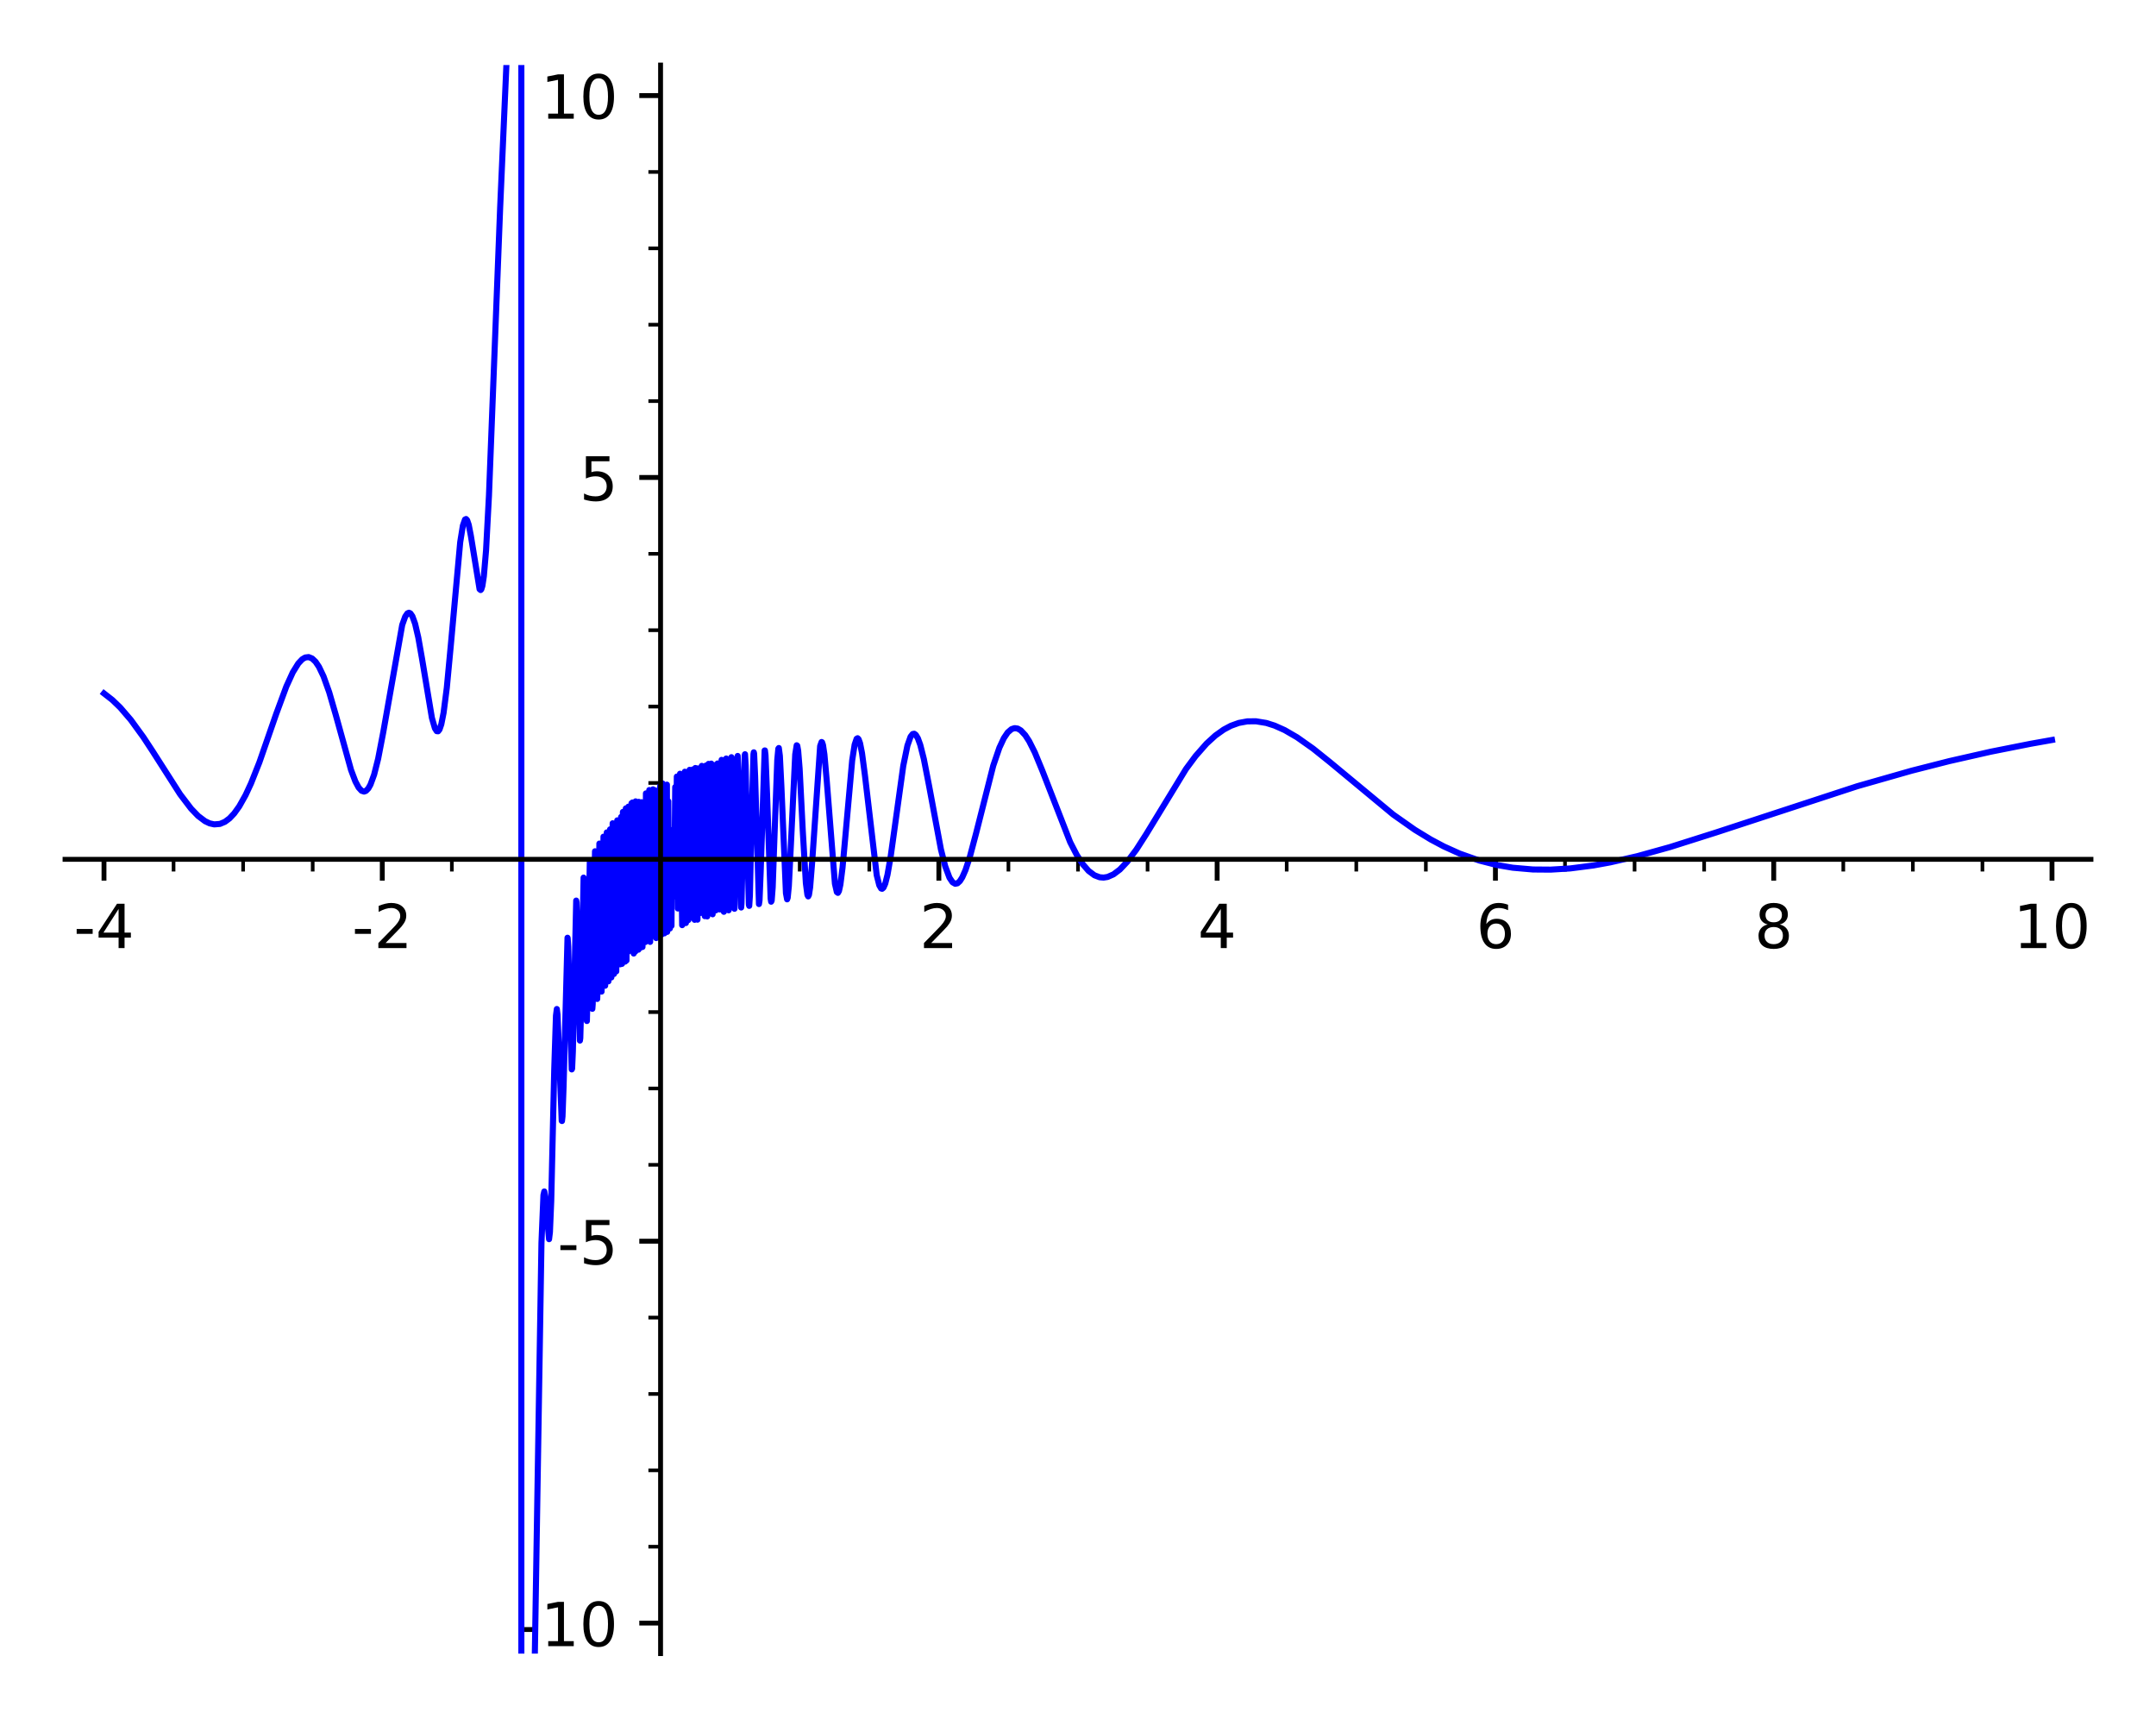 <?xml version="1.0" encoding="utf-8" standalone="no"?>
<!DOCTYPE svg PUBLIC "-//W3C//DTD SVG 1.1//EN"
  "http://www.w3.org/Graphics/SVG/1.1/DTD/svg11.dtd">
<!-- Created with matplotlib (http://matplotlib.org/) -->
<svg height="282.76pt" version="1.1" viewBox="0 0 354.76 282.76" width="354.76pt" xmlns="http://www.w3.org/2000/svg" xmlns:xlink="http://www.w3.org/1999/xlink">
 <defs>
  <style type="text/css">
*{stroke-linecap:butt;stroke-linejoin:round;}
  </style>
 </defs>
 <g id="figure_1">
  <g id="patch_1">
   <path d="M 0 282.76 
L 354.76 282.76 
L 354.76 0 
L 0 0 
z
" style="fill:#ffffff;"/>
  </g>
  <g id="axes_1">
   <g id="patch_2">
    <path d="M 10.7 272.06 
L 344.06 272.06 
L 344.06 10.7 
L 10.7 10.7 
z
" style="fill:#ffffff;"/>
   </g>
   <g id="matplotlib.axis_1">
    <g id="xtick_1">
     <g id="line2d_1">
      <defs>
       <path d="M 0 0 
L 0 3.5 
" id="m3ca4fe70db" style="stroke:#000000;stroke-width:0.8;"/>
      </defs>
      <g>
       <use style="stroke:#000000;stroke-width:0.8;" x="17.111" xlink:href="#m3ca4fe70db" y="141.38"/>
      </g>
     </g>
     <g id="text_1">
      <!-- -4 -->
      <defs>
       <path d="M 4.891 31.391 
L 31.203 31.391 
L 31.203 23.391 
L 4.891 23.391 
z
" id="DejaVuSans-2d"/>
       <path d="M 37.797 64.312 
L 12.891 25.391 
L 37.797 25.391 
z
M 35.203 72.906 
L 47.609 72.906 
L 47.609 25.391 
L 58.016 25.391 
L 58.016 17.188 
L 47.609 17.188 
L 47.609 0 
L 37.797 0 
L 37.797 17.188 
L 4.891 17.188 
L 4.891 26.703 
z
" id="DejaVuSans-34"/>
      </defs>
      <g transform="translate(12.126 155.978)scale(0.1 -0.1)">
       <use xlink:href="#DejaVuSans-2d"/>
       <use x="36.084" xlink:href="#DejaVuSans-34"/>
      </g>
     </g>
    </g>
    <g id="xtick_2">
     <g id="line2d_2">
      <g>
       <use style="stroke:#000000;stroke-width:0.8;" x="62.902" xlink:href="#m3ca4fe70db" y="141.38"/>
      </g>
     </g>
     <g id="text_2">
      <!-- -2 -->
      <defs>
       <path d="M 19.188 8.297 
L 53.609 8.297 
L 53.609 0 
L 7.328 0 
L 7.328 8.297 
Q 12.938 14.109 22.625 23.891 
Q 32.328 33.688 34.812 36.531 
Q 39.547 41.844 41.422 45.531 
Q 43.312 49.219 43.312 52.781 
Q 43.312 58.594 39.234 62.25 
Q 35.156 65.922 28.609 65.922 
Q 23.969 65.922 18.812 64.312 
Q 13.672 62.703 7.812 59.422 
L 7.812 69.391 
Q 13.766 71.781 18.938 73 
Q 24.125 74.219 28.422 74.219 
Q 39.75 74.219 46.484 68.547 
Q 53.219 62.891 53.219 53.422 
Q 53.219 48.922 51.531 44.891 
Q 49.859 40.875 45.406 35.406 
Q 44.188 33.984 37.641 27.219 
Q 31.109 20.453 19.188 8.297 
z
" id="DejaVuSans-32"/>
      </defs>
      <g transform="translate(57.917 155.978)scale(0.1 -0.1)">
       <use xlink:href="#DejaVuSans-2d"/>
       <use x="36.084" xlink:href="#DejaVuSans-32"/>
      </g>
     </g>
    </g>
    <g id="xtick_3">
     <g id="line2d_3">
      <g>
       <use style="stroke:#000000;stroke-width:0.8;" x="108.693" xlink:href="#m3ca4fe70db" y="141.38"/>
      </g>
     </g>
    </g>
    <g id="xtick_4">
     <g id="line2d_4">
      <g>
       <use style="stroke:#000000;stroke-width:0.8;" x="154.484" xlink:href="#m3ca4fe70db" y="141.38"/>
      </g>
     </g>
     <g id="text_3">
      <!-- 2 -->
      <g transform="translate(151.303 155.978)scale(0.1 -0.1)">
       <use xlink:href="#DejaVuSans-32"/>
      </g>
     </g>
    </g>
    <g id="xtick_5">
     <g id="line2d_5">
      <g>
       <use style="stroke:#000000;stroke-width:0.8;" x="200.276" xlink:href="#m3ca4fe70db" y="141.38"/>
      </g>
     </g>
     <g id="text_4">
      <!-- 4 -->
      <g transform="translate(197.094 155.978)scale(0.1 -0.1)">
       <use xlink:href="#DejaVuSans-34"/>
      </g>
     </g>
    </g>
    <g id="xtick_6">
     <g id="line2d_6">
      <g>
       <use style="stroke:#000000;stroke-width:0.8;" x="246.067" xlink:href="#m3ca4fe70db" y="141.38"/>
      </g>
     </g>
     <g id="text_5">
      <!-- 6 -->
      <defs>
       <path d="M 33.016 40.375 
Q 26.375 40.375 22.484 35.828 
Q 18.609 31.297 18.609 23.391 
Q 18.609 15.531 22.484 10.953 
Q 26.375 6.391 33.016 6.391 
Q 39.656 6.391 43.531 10.953 
Q 47.406 15.531 47.406 23.391 
Q 47.406 31.297 43.531 35.828 
Q 39.656 40.375 33.016 40.375 
z
M 52.594 71.297 
L 52.594 62.312 
Q 48.875 64.062 45.094 64.984 
Q 41.312 65.922 37.594 65.922 
Q 27.828 65.922 22.672 59.328 
Q 17.531 52.734 16.797 39.406 
Q 19.672 43.656 24.016 45.922 
Q 28.375 48.188 33.594 48.188 
Q 44.578 48.188 50.953 41.516 
Q 57.328 34.859 57.328 23.391 
Q 57.328 12.156 50.688 5.359 
Q 44.047 -1.422 33.016 -1.422 
Q 20.359 -1.422 13.672 8.266 
Q 6.984 17.969 6.984 36.375 
Q 6.984 53.656 15.188 63.938 
Q 23.391 74.219 37.203 74.219 
Q 40.922 74.219 44.703 73.484 
Q 48.484 72.75 52.594 71.297 
z
" id="DejaVuSans-36"/>
      </defs>
      <g transform="translate(242.886 155.978)scale(0.1 -0.1)">
       <use xlink:href="#DejaVuSans-36"/>
      </g>
     </g>
    </g>
    <g id="xtick_7">
     <g id="line2d_7">
      <g>
       <use style="stroke:#000000;stroke-width:0.8;" x="291.858" xlink:href="#m3ca4fe70db" y="141.38"/>
      </g>
     </g>
     <g id="text_6">
      <!-- 8 -->
      <defs>
       <path d="M 31.781 34.625 
Q 24.75 34.625 20.719 30.859 
Q 16.703 27.094 16.703 20.516 
Q 16.703 13.922 20.719 10.156 
Q 24.75 6.391 31.781 6.391 
Q 38.812 6.391 42.859 10.172 
Q 46.922 13.969 46.922 20.516 
Q 46.922 27.094 42.891 30.859 
Q 38.875 34.625 31.781 34.625 
z
M 21.922 38.812 
Q 15.578 40.375 12.031 44.719 
Q 8.5 49.078 8.5 55.328 
Q 8.5 64.062 14.719 69.141 
Q 20.953 74.219 31.781 74.219 
Q 42.672 74.219 48.875 69.141 
Q 55.078 64.062 55.078 55.328 
Q 55.078 49.078 51.531 44.719 
Q 48 40.375 41.703 38.812 
Q 48.828 37.156 52.797 32.312 
Q 56.781 27.484 56.781 20.516 
Q 56.781 9.906 50.312 4.234 
Q 43.844 -1.422 31.781 -1.422 
Q 19.734 -1.422 13.25 4.234 
Q 6.781 9.906 6.781 20.516 
Q 6.781 27.484 10.781 32.312 
Q 14.797 37.156 21.922 38.812 
z
M 18.312 54.391 
Q 18.312 48.734 21.844 45.562 
Q 25.391 42.391 31.781 42.391 
Q 38.141 42.391 41.719 45.562 
Q 45.312 48.734 45.312 54.391 
Q 45.312 60.062 41.719 63.234 
Q 38.141 66.406 31.781 66.406 
Q 25.391 66.406 21.844 63.234 
Q 18.312 60.062 18.312 54.391 
z
" id="DejaVuSans-38"/>
      </defs>
      <g transform="translate(288.677 155.978)scale(0.1 -0.1)">
       <use xlink:href="#DejaVuSans-38"/>
      </g>
     </g>
    </g>
    <g id="xtick_8">
     <g id="line2d_8">
      <g>
       <use style="stroke:#000000;stroke-width:0.8;" x="337.649" xlink:href="#m3ca4fe70db" y="141.38"/>
      </g>
     </g>
     <g id="text_7">
      <!-- 10 -->
      <defs>
       <path d="M 12.406 8.297 
L 28.516 8.297 
L 28.516 63.922 
L 10.984 60.406 
L 10.984 69.391 
L 28.422 72.906 
L 38.281 72.906 
L 38.281 8.297 
L 54.391 8.297 
L 54.391 0 
L 12.406 0 
z
" id="DejaVuSans-31"/>
       <path d="M 31.781 66.406 
Q 24.172 66.406 20.328 58.906 
Q 16.5 51.422 16.5 36.375 
Q 16.5 21.391 20.328 13.891 
Q 24.172 6.391 31.781 6.391 
Q 39.453 6.391 43.281 13.891 
Q 47.125 21.391 47.125 36.375 
Q 47.125 51.422 43.281 58.906 
Q 39.453 66.406 31.781 66.406 
z
M 31.781 74.219 
Q 44.047 74.219 50.516 64.516 
Q 56.984 54.828 56.984 36.375 
Q 56.984 17.969 50.516 8.266 
Q 44.047 -1.422 31.781 -1.422 
Q 19.531 -1.422 13.062 8.266 
Q 6.594 17.969 6.594 36.375 
Q 6.594 54.828 13.062 64.516 
Q 19.531 74.219 31.781 74.219 
z
" id="DejaVuSans-30"/>
      </defs>
      <g transform="translate(331.287 155.978)scale(0.1 -0.1)">
       <use xlink:href="#DejaVuSans-31"/>
       <use x="63.623" xlink:href="#DejaVuSans-30"/>
      </g>
     </g>
    </g>
    <g id="xtick_9">
     <g id="line2d_9">
      <defs>
       <path d="M 0 0 
L 0 2 
" id="m58eb1b45c9" style="stroke:#000000;stroke-width:0.6;"/>
      </defs>
      <g>
       <use style="stroke:#000000;stroke-width:0.6;" x="28.559" xlink:href="#m58eb1b45c9" y="141.38"/>
      </g>
     </g>
    </g>
    <g id="xtick_10">
     <g id="line2d_10">
      <g>
       <use style="stroke:#000000;stroke-width:0.6;" x="40.006" xlink:href="#m58eb1b45c9" y="141.38"/>
      </g>
     </g>
    </g>
    <g id="xtick_11">
     <g id="line2d_11">
      <g>
       <use style="stroke:#000000;stroke-width:0.6;" x="51.454" xlink:href="#m58eb1b45c9" y="141.38"/>
      </g>
     </g>
    </g>
    <g id="xtick_12">
     <g id="line2d_12">
      <g>
       <use style="stroke:#000000;stroke-width:0.6;" x="74.35" xlink:href="#m58eb1b45c9" y="141.38"/>
      </g>
     </g>
    </g>
    <g id="xtick_13">
     <g id="line2d_13">
      <g>
       <use style="stroke:#000000;stroke-width:0.6;" x="85.798" xlink:href="#m58eb1b45c9" y="141.38"/>
      </g>
     </g>
    </g>
    <g id="xtick_14">
     <g id="line2d_14">
      <g>
       <use style="stroke:#000000;stroke-width:0.6;" x="97.245" xlink:href="#m58eb1b45c9" y="141.38"/>
      </g>
     </g>
    </g>
    <g id="xtick_15">
     <g id="line2d_15">
      <g>
       <use style="stroke:#000000;stroke-width:0.6;" x="120.141" xlink:href="#m58eb1b45c9" y="141.38"/>
      </g>
     </g>
    </g>
    <g id="xtick_16">
     <g id="line2d_16">
      <g>
       <use style="stroke:#000000;stroke-width:0.6;" x="131.589" xlink:href="#m58eb1b45c9" y="141.38"/>
      </g>
     </g>
    </g>
    <g id="xtick_17">
     <g id="line2d_17">
      <g>
       <use style="stroke:#000000;stroke-width:0.6;" x="143.037" xlink:href="#m58eb1b45c9" y="141.38"/>
      </g>
     </g>
    </g>
    <g id="xtick_18">
     <g id="line2d_18">
      <g>
       <use style="stroke:#000000;stroke-width:0.6;" x="165.932" xlink:href="#m58eb1b45c9" y="141.38"/>
      </g>
     </g>
    </g>
    <g id="xtick_19">
     <g id="line2d_19">
      <g>
       <use style="stroke:#000000;stroke-width:0.6;" x="177.38" xlink:href="#m58eb1b45c9" y="141.38"/>
      </g>
     </g>
    </g>
    <g id="xtick_20">
     <g id="line2d_20">
      <g>
       <use style="stroke:#000000;stroke-width:0.6;" x="188.828" xlink:href="#m58eb1b45c9" y="141.38"/>
      </g>
     </g>
    </g>
    <g id="xtick_21">
     <g id="line2d_21">
      <g>
       <use style="stroke:#000000;stroke-width:0.6;" x="211.723" xlink:href="#m58eb1b45c9" y="141.38"/>
      </g>
     </g>
    </g>
    <g id="xtick_22">
     <g id="line2d_22">
      <g>
       <use style="stroke:#000000;stroke-width:0.6;" x="223.171" xlink:href="#m58eb1b45c9" y="141.38"/>
      </g>
     </g>
    </g>
    <g id="xtick_23">
     <g id="line2d_23">
      <g>
       <use style="stroke:#000000;stroke-width:0.6;" x="234.619" xlink:href="#m58eb1b45c9" y="141.38"/>
      </g>
     </g>
    </g>
    <g id="xtick_24">
     <g id="line2d_24">
      <g>
       <use style="stroke:#000000;stroke-width:0.6;" x="257.515" xlink:href="#m58eb1b45c9" y="141.38"/>
      </g>
     </g>
    </g>
    <g id="xtick_25">
     <g id="line2d_25">
      <g>
       <use style="stroke:#000000;stroke-width:0.6;" x="268.962" xlink:href="#m58eb1b45c9" y="141.38"/>
      </g>
     </g>
    </g>
    <g id="xtick_26">
     <g id="line2d_26">
      <g>
       <use style="stroke:#000000;stroke-width:0.6;" x="280.41" xlink:href="#m58eb1b45c9" y="141.38"/>
      </g>
     </g>
    </g>
    <g id="xtick_27">
     <g id="line2d_27">
      <g>
       <use style="stroke:#000000;stroke-width:0.6;" x="303.306" xlink:href="#m58eb1b45c9" y="141.38"/>
      </g>
     </g>
    </g>
    <g id="xtick_28">
     <g id="line2d_28">
      <g>
       <use style="stroke:#000000;stroke-width:0.6;" x="314.754" xlink:href="#m58eb1b45c9" y="141.38"/>
      </g>
     </g>
    </g>
    <g id="xtick_29">
     <g id="line2d_29">
      <g>
       <use style="stroke:#000000;stroke-width:0.6;" x="326.201" xlink:href="#m58eb1b45c9" y="141.38"/>
      </g>
     </g>
    </g>
   </g>
   <g id="matplotlib.axis_2">
    <g id="ytick_1">
     <g id="line2d_30">
      <defs>
       <path d="M 0 0 
L -3.5 0 
" id="m7fde3d9c8e" style="stroke:#000000;stroke-width:0.8;"/>
      </defs>
      <g>
       <use style="stroke:#000000;stroke-width:0.8;" x="108.693" xlink:href="#m7fde3d9c8e" y="267.034"/>
      </g>
     </g>
     <g id="text_8">
      <!-- -10 -->
      <g transform="translate(85.36 270.833)scale(0.1 -0.1)">
       <use xlink:href="#DejaVuSans-2d"/>
       <use x="36.084" xlink:href="#DejaVuSans-31"/>
       <use x="99.707" xlink:href="#DejaVuSans-30"/>
      </g>
     </g>
    </g>
    <g id="ytick_2">
     <g id="line2d_31">
      <g>
       <use style="stroke:#000000;stroke-width:0.8;" x="108.693" xlink:href="#m7fde3d9c8e" y="204.207"/>
      </g>
     </g>
     <g id="text_9">
      <!-- -5 -->
      <defs>
       <path d="M 10.797 72.906 
L 49.516 72.906 
L 49.516 64.594 
L 19.828 64.594 
L 19.828 46.734 
Q 21.969 47.469 24.109 47.828 
Q 26.266 48.188 28.422 48.188 
Q 40.625 48.188 47.75 41.5 
Q 54.891 34.812 54.891 23.391 
Q 54.891 11.625 47.562 5.094 
Q 40.234 -1.422 26.906 -1.422 
Q 22.312 -1.422 17.547 -0.641 
Q 12.797 0.141 7.719 1.703 
L 7.719 11.625 
Q 12.109 9.234 16.797 8.062 
Q 21.484 6.891 26.703 6.891 
Q 35.156 6.891 40.078 11.328 
Q 45.016 15.766 45.016 23.391 
Q 45.016 31 40.078 35.438 
Q 35.156 39.891 26.703 39.891 
Q 22.75 39.891 18.812 39.016 
Q 14.891 38.141 10.797 36.281 
z
" id="DejaVuSans-35"/>
      </defs>
      <g transform="translate(91.723 208.006)scale(0.1 -0.1)">
       <use xlink:href="#DejaVuSans-2d"/>
       <use x="36.084" xlink:href="#DejaVuSans-35"/>
      </g>
     </g>
    </g>
    <g id="ytick_3">
     <g id="line2d_32">
      <g>
       <use style="stroke:#000000;stroke-width:0.8;" x="108.693" xlink:href="#m7fde3d9c8e" y="141.38"/>
      </g>
     </g>
    </g>
    <g id="ytick_4">
     <g id="line2d_33">
      <g>
       <use style="stroke:#000000;stroke-width:0.8;" x="108.693" xlink:href="#m7fde3d9c8e" y="78.553"/>
      </g>
     </g>
     <g id="text_10">
      <!-- 5 -->
      <g transform="translate(95.331 82.352)scale(0.1 -0.1)">
       <use xlink:href="#DejaVuSans-35"/>
      </g>
     </g>
    </g>
    <g id="ytick_5">
     <g id="line2d_34">
      <g>
       <use style="stroke:#000000;stroke-width:0.8;" x="108.693" xlink:href="#m7fde3d9c8e" y="15.726"/>
      </g>
     </g>
     <g id="text_11">
      <!-- 10 -->
      <g transform="translate(88.968 19.525)scale(0.1 -0.1)">
       <use xlink:href="#DejaVuSans-31"/>
       <use x="63.623" xlink:href="#DejaVuSans-30"/>
      </g>
     </g>
    </g>
    <g id="ytick_6">
     <g id="line2d_35">
      <defs>
       <path d="M 0 0 
L -2 0 
" id="ma8232bc02f" style="stroke:#000000;stroke-width:0.6;"/>
      </defs>
      <g>
       <use style="stroke:#000000;stroke-width:0.6;" x="108.693" xlink:href="#ma8232bc02f" y="254.468"/>
      </g>
     </g>
    </g>
    <g id="ytick_7">
     <g id="line2d_36">
      <g>
       <use style="stroke:#000000;stroke-width:0.6;" x="108.693" xlink:href="#ma8232bc02f" y="241.903"/>
      </g>
     </g>
    </g>
    <g id="ytick_8">
     <g id="line2d_37">
      <g>
       <use style="stroke:#000000;stroke-width:0.6;" x="108.693" xlink:href="#ma8232bc02f" y="229.338"/>
      </g>
     </g>
    </g>
    <g id="ytick_9">
     <g id="line2d_38">
      <g>
       <use style="stroke:#000000;stroke-width:0.6;" x="108.693" xlink:href="#ma8232bc02f" y="216.772"/>
      </g>
     </g>
    </g>
    <g id="ytick_10">
     <g id="line2d_39">
      <g>
       <use style="stroke:#000000;stroke-width:0.6;" x="108.693" xlink:href="#ma8232bc02f" y="191.642"/>
      </g>
     </g>
    </g>
    <g id="ytick_11">
     <g id="line2d_40">
      <g>
       <use style="stroke:#000000;stroke-width:0.6;" x="108.693" xlink:href="#ma8232bc02f" y="179.076"/>
      </g>
     </g>
    </g>
    <g id="ytick_12">
     <g id="line2d_41">
      <g>
       <use style="stroke:#000000;stroke-width:0.6;" x="108.693" xlink:href="#ma8232bc02f" y="166.511"/>
      </g>
     </g>
    </g>
    <g id="ytick_13">
     <g id="line2d_42">
      <g>
       <use style="stroke:#000000;stroke-width:0.6;" x="108.693" xlink:href="#ma8232bc02f" y="153.945"/>
      </g>
     </g>
    </g>
    <g id="ytick_14">
     <g id="line2d_43">
      <g>
       <use style="stroke:#000000;stroke-width:0.6;" x="108.693" xlink:href="#ma8232bc02f" y="128.815"/>
      </g>
     </g>
    </g>
    <g id="ytick_15">
     <g id="line2d_44">
      <g>
       <use style="stroke:#000000;stroke-width:0.6;" x="108.693" xlink:href="#ma8232bc02f" y="116.249"/>
      </g>
     </g>
    </g>
    <g id="ytick_16">
     <g id="line2d_45">
      <g>
       <use style="stroke:#000000;stroke-width:0.6;" x="108.693" xlink:href="#ma8232bc02f" y="103.684"/>
      </g>
     </g>
    </g>
    <g id="ytick_17">
     <g id="line2d_46">
      <g>
       <use style="stroke:#000000;stroke-width:0.6;" x="108.693" xlink:href="#ma8232bc02f" y="91.118"/>
      </g>
     </g>
    </g>
    <g id="ytick_18">
     <g id="line2d_47">
      <g>
       <use style="stroke:#000000;stroke-width:0.6;" x="108.693" xlink:href="#ma8232bc02f" y="65.988"/>
      </g>
     </g>
    </g>
    <g id="ytick_19">
     <g id="line2d_48">
      <g>
       <use style="stroke:#000000;stroke-width:0.6;" x="108.693" xlink:href="#ma8232bc02f" y="53.422"/>
      </g>
     </g>
    </g>
    <g id="ytick_20">
     <g id="line2d_49">
      <g>
       <use style="stroke:#000000;stroke-width:0.6;" x="108.693" xlink:href="#ma8232bc02f" y="40.857"/>
      </g>
     </g>
    </g>
    <g id="ytick_21">
     <g id="line2d_50">
      <g>
       <use style="stroke:#000000;stroke-width:0.6;" x="108.693" xlink:href="#ma8232bc02f" y="28.292"/>
      </g>
     </g>
    </g>
   </g>
   <g id="line2d_51">
    <path clip-path="url(#pfb17346254)" d="M 17.111 114.083 
L 18.489 115.16 
L 19.784 116.41 
L 21.527 118.437 
L 23.595 121.281 
L 25.116 123.599 
L 29.634 130.666 
L 31.445 133.045 
L 32.6 134.243 
L 33.736 135.099 
L 34.494 135.46 
L 35.252 135.63 
L 36.195 135.553 
L 37.013 135.206 
L 37.772 134.641 
L 38.532 133.834 
L 39.371 132.661 
L 40.408 130.813 
L 41.314 128.863 
L 42.677 125.428 
L 45.436 117.49 
L 47.11 112.96 
L 48.181 110.612 
L 49.082 109.152 
L 49.734 108.463 
L 50.223 108.175 
L 50.788 108.105 
L 51.354 108.332 
L 51.919 108.865 
L 52.484 109.705 
L 53.238 111.285 
L 54.165 113.88 
L 55.25 117.616 
L 57.762 126.676 
L 58.477 128.57 
L 59.013 129.572 
L 59.495 130.098 
L 59.899 130.231 
L 60.202 130.131 
L 60.606 129.72 
L 60.959 129.094 
L 61.559 127.452 
L 62.22 124.839 
L 63.064 120.458 
L 66.184 102.814 
L 66.673 101.447 
L 67.04 100.912 
L 67.284 100.808 
L 67.528 100.913 
L 67.86 101.394 
L 68.3 102.613 
L 68.826 104.874 
L 69.443 108.371 
L 71.07 118.119 
L 71.565 119.825 
L 71.865 120.292 
L 72.09 120.313 
L 72.315 120.03 
L 72.615 119.159 
L 72.99 117.265 
L 73.516 113.187 
L 74.17 106.265 
L 75.726 89.19 
L 76.164 86.478 
L 76.514 85.476 
L 76.689 85.39 
L 76.864 85.577 
L 77.127 86.343 
L 77.477 88.139 
L 78.912 96.927 
L 79.084 97.075 
L 79.2 96.953 
L 79.375 96.388 
L 79.615 94.806 
L 79.976 90.57 
L 80.457 81.538 
L 81.118 64.521 
L 82.299 34.141 
L 83.473 7.347 
L 83.676 -1 
M 85.787 -1 
L 85.788 283.76 
M 87.817 283.76 
L 89.095 204.475 
L 89.422 196.614 
L 89.564 196.02 
L 89.706 196.835 
L 90.345 203.874 
L 90.487 202.714 
L 90.701 197.613 
L 91.198 175.953 
L 91.482 167.103 
L 91.624 166.006 
L 91.738 166.927 
L 91.954 172.229 
L 92.428 184.402 
L 92.471 184.434 
L 92.558 183.662 
L 92.73 178.857 
L 93.383 154.279 
L 93.407 154.364 
L 93.502 155.754 
L 93.715 163.684 
L 94.078 175.943 
L 94.139 175.815 
L 94.261 172.99 
L 94.811 148.168 
L 94.872 148.474 
L 94.994 152.092 
L 95.422 171.2 
L 95.483 170.803 
L 95.605 166.356 
L 96.028 144.389 
L 96.148 147.388 
L 96.568 167.98 
L 96.688 163.162 
L 97.048 141.888 
L 97.168 146.524 
L 97.468 165.973 
L 97.528 165.181 
L 97.708 151.54 
L 97.907 140.053 
L 97.987 142.97 
L 98.267 164.35 
L 98.347 162.452 
L 98.626 138.787 
L 98.706 140.689 
L 98.986 163.14 
L 99.031 161.372 
L 99.302 137.653 
L 99.347 139.655 
L 99.572 162.175 
L 99.618 161.302 
L 99.843 136.953 
L 99.934 141.146 
L 100.114 161.451 
L 100.159 159.859 
L 100.385 136.448 
L 100.43 140.456 
L 100.593 160.815 
L 100.647 157.621 
L 100.809 135.448 
L 100.864 138.547 
L 101.026 160.243 
L 101.243 135.868 
L 101.297 144.02 
L 101.405 159.813 
L 101.459 154.589 
L 101.568 134.968 
L 101.622 137.454 
L 101.73 158.356 
L 101.784 157.084 
L 101.893 135.196 
L 101.947 136.743 
L 102.055 158.651 
L 102.109 154.51 
L 102.201 134.407 
L 102.238 135.239 
L 102.348 158.577 
L 102.385 155.984 
L 102.496 133.58 
L 102.533 139.359 
L 102.607 157.842 
L 102.644 156.298 
L 102.755 133.698 
L 102.792 141.702 
L 102.865 158.206 
L 102.902 151.656 
L 102.976 133.001 
L 103.013 138.892 
L 103.087 158.02 
L 103.124 151.331 
L 103.198 132.924 
L 103.235 141.681 
L 103.309 156.624 
L 103.346 144.685 
L 103.397 132.717 
L 103.5 156.475 
L 103.603 136.822 
L 103.655 156.323 
L 103.707 146.446 
L 103.758 132.58 
L 103.81 152.014 
L 103.861 151.06 
L 103.913 132.148 
L 103.965 150.299 
L 104.016 151.062 
L 104.068 132.029 
L 104.119 152.942 
L 104.222 134.367 
L 104.274 156.877 
L 104.326 135.614 
L 104.429 149.644 
L 104.48 133.952 
L 104.532 156.56 
L 104.583 131.844 
L 104.635 154.985 
L 104.687 134.916 
L 104.79 137.175 
L 104.893 136.217 
L 104.944 153.113 
L 105.048 156.246 
L 105.099 131.92 
L 105.151 151.305 
L 105.202 143.958 
L 105.254 134.439 
L 105.305 155.971 
L 105.357 138.91 
L 105.409 134.54 
L 105.46 154.307 
L 105.512 148.369 
L 105.563 131.981 
L 105.615 135.977 
L 105.718 155.801 
L 105.77 150.916 
L 105.976 135.016 
L 106.079 143.419 
L 106.182 154.989 
L 106.285 130.533 
L 106.337 150.58 
L 106.388 143.59 
L 106.44 137.912 
L 106.491 146.441 
L 106.543 145.793 
L 106.595 130.569 
L 106.646 146.103 
L 106.694 152.534 
L 106.836 129.982 
L 106.883 130.353 
L 106.978 154.962 
L 107.026 131.281 
L 107.121 138.425 
L 107.168 131.48 
L 107.216 135.27 
L 107.263 153.621 
L 107.311 130.798 
L 107.358 147.578 
L 107.406 145.725 
L 107.453 129.866 
L 107.501 144.855 
L 107.548 139.691 
L 107.595 144.642 
L 107.643 144.694 
L 107.785 130.018 
L 107.833 131.26 
L 107.928 130.807 
L 107.975 154.335 
L 108.023 132.668 
L 108.07 153.378 
L 108.165 154.21 
L 108.267 134.789 
L 108.317 145.118 
L 108.368 134.977 
L 108.47 150.692 
L 108.571 151.956 
L 108.622 129.317 
L 108.774 149.453 
L 108.825 144.918 
L 108.926 153.71 
L 109.028 128.899 
L 109.079 149.853 
L 109.129 149.582 
L 109.18 136.644 
L 109.282 135.669 
L 109.332 153.556 
L 109.383 141.675 
L 109.434 142.381 
L 109.535 152.806 
L 109.738 129.095 
L 109.789 153.313 
L 109.877 149.701 
L 109.965 131.823 
L 110.053 142.781 
L 110.14 138.241 
L 110.228 152.755 
L 110.404 143.366 
L 110.491 152.315 
L 110.579 137.941 
L 110.667 147.436 
L 110.755 136.512 
L 110.93 147.479 
L 111.106 129.492 
L 111.194 136.927 
L 111.281 135.163 
L 111.369 127.767 
L 111.545 149.47 
L 111.633 129.237 
L 111.72 147.322 
L 111.808 143.212 
L 111.896 127.299 
L 112.247 152.209 
L 112.335 152.062 
L 112.423 150.504 
L 112.598 133.76 
L 112.642 150.251 
L 112.686 126.965 
L 112.729 149.056 
L 112.817 132.325 
L 112.861 151.857 
L 112.904 129.833 
L 112.992 149.883 
L 113.036 127.863 
L 113.079 140.874 
L 113.123 149.627 
L 113.167 128.346 
L 113.211 138.105 
L 113.254 151.377 
L 113.298 132.031 
L 113.342 131.601 
L 113.386 150.867 
L 113.429 141.195 
L 113.473 126.655 
L 113.517 141.796 
L 113.561 151.005 
L 113.648 128.274 
L 113.736 149.546 
L 113.823 128.35 
L 113.911 150.623 
L 113.998 126.598 
L 114.117 147.915 
L 114.176 128.175 
L 114.235 134.895 
L 114.294 151.331 
L 114.353 139.054 
L 114.412 126.354 
L 114.531 151.154 
L 114.649 126.404 
L 114.767 151.307 
L 114.886 126.485 
L 114.945 133.723 
L 115.004 149.013 
L 115.063 147.883 
L 115.182 126.358 
L 115.3 150.199 
L 115.359 146.906 
L 115.478 126.003 
L 115.655 150.031 
L 115.833 127.538 
L 115.971 150.73 
L 116.024 147.638 
L 116.156 125.952 
L 116.209 128.457 
L 116.368 150.773 
L 116.421 146.309 
L 116.58 125.677 
L 116.606 127.142 
L 116.813 150.085 
L 117.035 125.629 
L 117.257 150.42 
L 117.331 146.805 
L 117.553 125.885 
L 117.775 149.78 
L 117.849 148.78 
L 118.071 125.606 
L 118.145 126.673 
L 118.441 149.629 
L 118.738 125.014 
L 118.812 127.133 
L 119.108 150.012 
L 119.166 148.372 
L 119.378 129.462 
L 119.494 124.793 
L 119.533 125.464 
L 119.668 134.833 
L 119.893 149.768 
L 119.935 149.516 
L 120.061 142.724 
L 120.354 124.575 
L 120.438 126.485 
L 120.857 149.515 
L 120.899 148.75 
L 121.066 139.344 
L 121.328 124.664 
L 121.381 124.369 
L 121.486 126.995 
L 121.957 149.305 
L 122.01 148.595 
L 122.167 141.912 
L 122.534 124.317 
L 122.587 124.089 
L 122.691 125.894 
L 122.959 139.104 
L 123.227 148.863 
L 123.281 149.038 
L 123.388 147.429 
L 123.657 135.676 
L 123.979 124.091 
L 124.033 123.774 
L 124.087 124.005 
L 124.248 127.66 
L 124.884 148.739 
L 124.977 148.131 
L 125.164 143.464 
L 125.819 123.468 
L 125.866 123.466 
L 125.959 124.241 
L 126.212 130.59 
L 126.803 147.816 
L 126.887 148.35 
L 126.972 148.203 
L 127.141 145.998 
L 127.478 136.451 
L 127.9 124.991 
L 128.069 123.183 
L 128.153 123.066 
L 128.322 124.357 
L 128.575 129.404 
L 129.325 146.961 
L 129.515 147.961 
L 129.61 147.702 
L 129.8 145.781 
L 130.132 139.088 
L 130.852 124.111 
L 131.092 122.615 
L 131.188 122.69 
L 131.332 123.495 
L 131.572 126.445 
L 132.096 136.746 
L 132.603 145.306 
L 132.857 147.239 
L 132.984 147.477 
L 133.11 147.23 
L 133.301 146.006 
L 133.618 142.088 
L 134.952 122.736 
L 135.186 122.075 
L 135.264 122.116 
L 135.419 122.573 
L 135.653 124.125 
L 136.042 128.516 
L 137.384 145.393 
L 137.698 146.766 
L 137.874 146.898 
L 138.049 146.587 
L 138.282 145.529 
L 138.633 142.767 
L 139.1 137.608 
L 140.224 125.092 
L 140.628 122.505 
L 140.952 121.55 
L 141.113 121.454 
L 141.275 121.608 
L 141.518 122.28 
L 141.841 123.916 
L 142.332 127.639 
L 144.261 143.991 
L 144.68 145.644 
L 144.986 146.176 
L 145.15 146.226 
L 145.369 146.045 
L 145.663 145.379 
L 146.03 143.934 
L 146.544 140.993 
L 147.131 136.787 
L 148.626 126.011 
L 149.314 122.661 
L 149.83 121.203 
L 150.174 120.766 
L 150.432 120.716 
L 150.69 120.895 
L 151.034 121.471 
L 151.428 122.556 
L 152.013 124.869 
L 152.862 129.218 
L 154.823 139.731 
L 155.528 142.511 
L 156.233 144.398 
L 156.737 145.153 
L 157.176 145.4 
L 157.549 145.322 
L 157.944 144.963 
L 158.339 144.343 
L 158.869 143.143 
L 159.575 141.002 
L 160.619 137.068 
L 163.432 125.975 
L 164.443 123.021 
L 165.177 121.448 
L 165.809 120.509 
L 166.441 119.96 
L 166.95 119.795 
L 167.46 119.869 
L 167.97 120.167 
L 168.695 120.942 
L 169.34 121.938 
L 170.27 123.787 
L 171.509 126.792 
L 176.099 138.572 
L 177.181 140.665 
L 178.163 142.18 
L 179.124 143.283 
L 180.085 144.003 
L 180.946 144.329 
L 181.595 144.383 
L 182.244 144.28 
L 183.218 143.852 
L 184.271 143.058 
L 185.49 141.771 
L 186.991 139.764 
L 188.606 137.244 
L 195.145 126.528 
L 196.719 124.402 
L 198.532 122.339 
L 199.992 121.008 
L 201.36 120.035 
L 202.526 119.414 
L 203.83 118.941 
L 205.242 118.681 
L 206.652 118.666 
L 208.358 118.944 
L 209.734 119.38 
L 211.382 120.117 
L 213.425 121.301 
L 216.052 123.156 
L 218.834 125.387 
L 229.253 134.021 
L 232.81 136.521 
L 235.423 138.113 
L 237.565 139.252 
L 240.172 140.43 
L 243.436 141.584 
L 246.284 142.309 
L 248.913 142.759 
L 252.244 143.05 
L 255.143 143.073 
L 258.363 142.878 
L 262.171 142.389 
L 264.943 141.884 
L 269.405 140.86 
L 274.777 139.367 
L 282.407 136.949 
L 305.624 129.346 
L 314.554 126.798 
L 320.737 125.223 
L 327.583 123.669 
L 334.131 122.369 
L 337.649 121.744 
L 337.649 121.744 
" style="fill:none;stroke:#0000ff;stroke-linecap:square;"/>
   </g>
   <g id="patch_3">
    <path d="M 108.693 272.06 
L 108.693 10.7 
" style="fill:none;stroke:#000000;stroke-linecap:square;stroke-linejoin:miter;stroke-width:0.8;"/>
   </g>
   <g id="patch_4">
    <path d="M 10.7 141.38 
L 344.06 141.38 
" style="fill:none;stroke:#000000;stroke-linecap:square;stroke-linejoin:miter;stroke-width:0.8;"/>
   </g>
  </g>
 </g>
 <defs>
  <clipPath id="pfb17346254">
   <rect height="261.36" width="333.36" x="10.7" y="10.7"/>
  </clipPath>
 </defs>
</svg>
